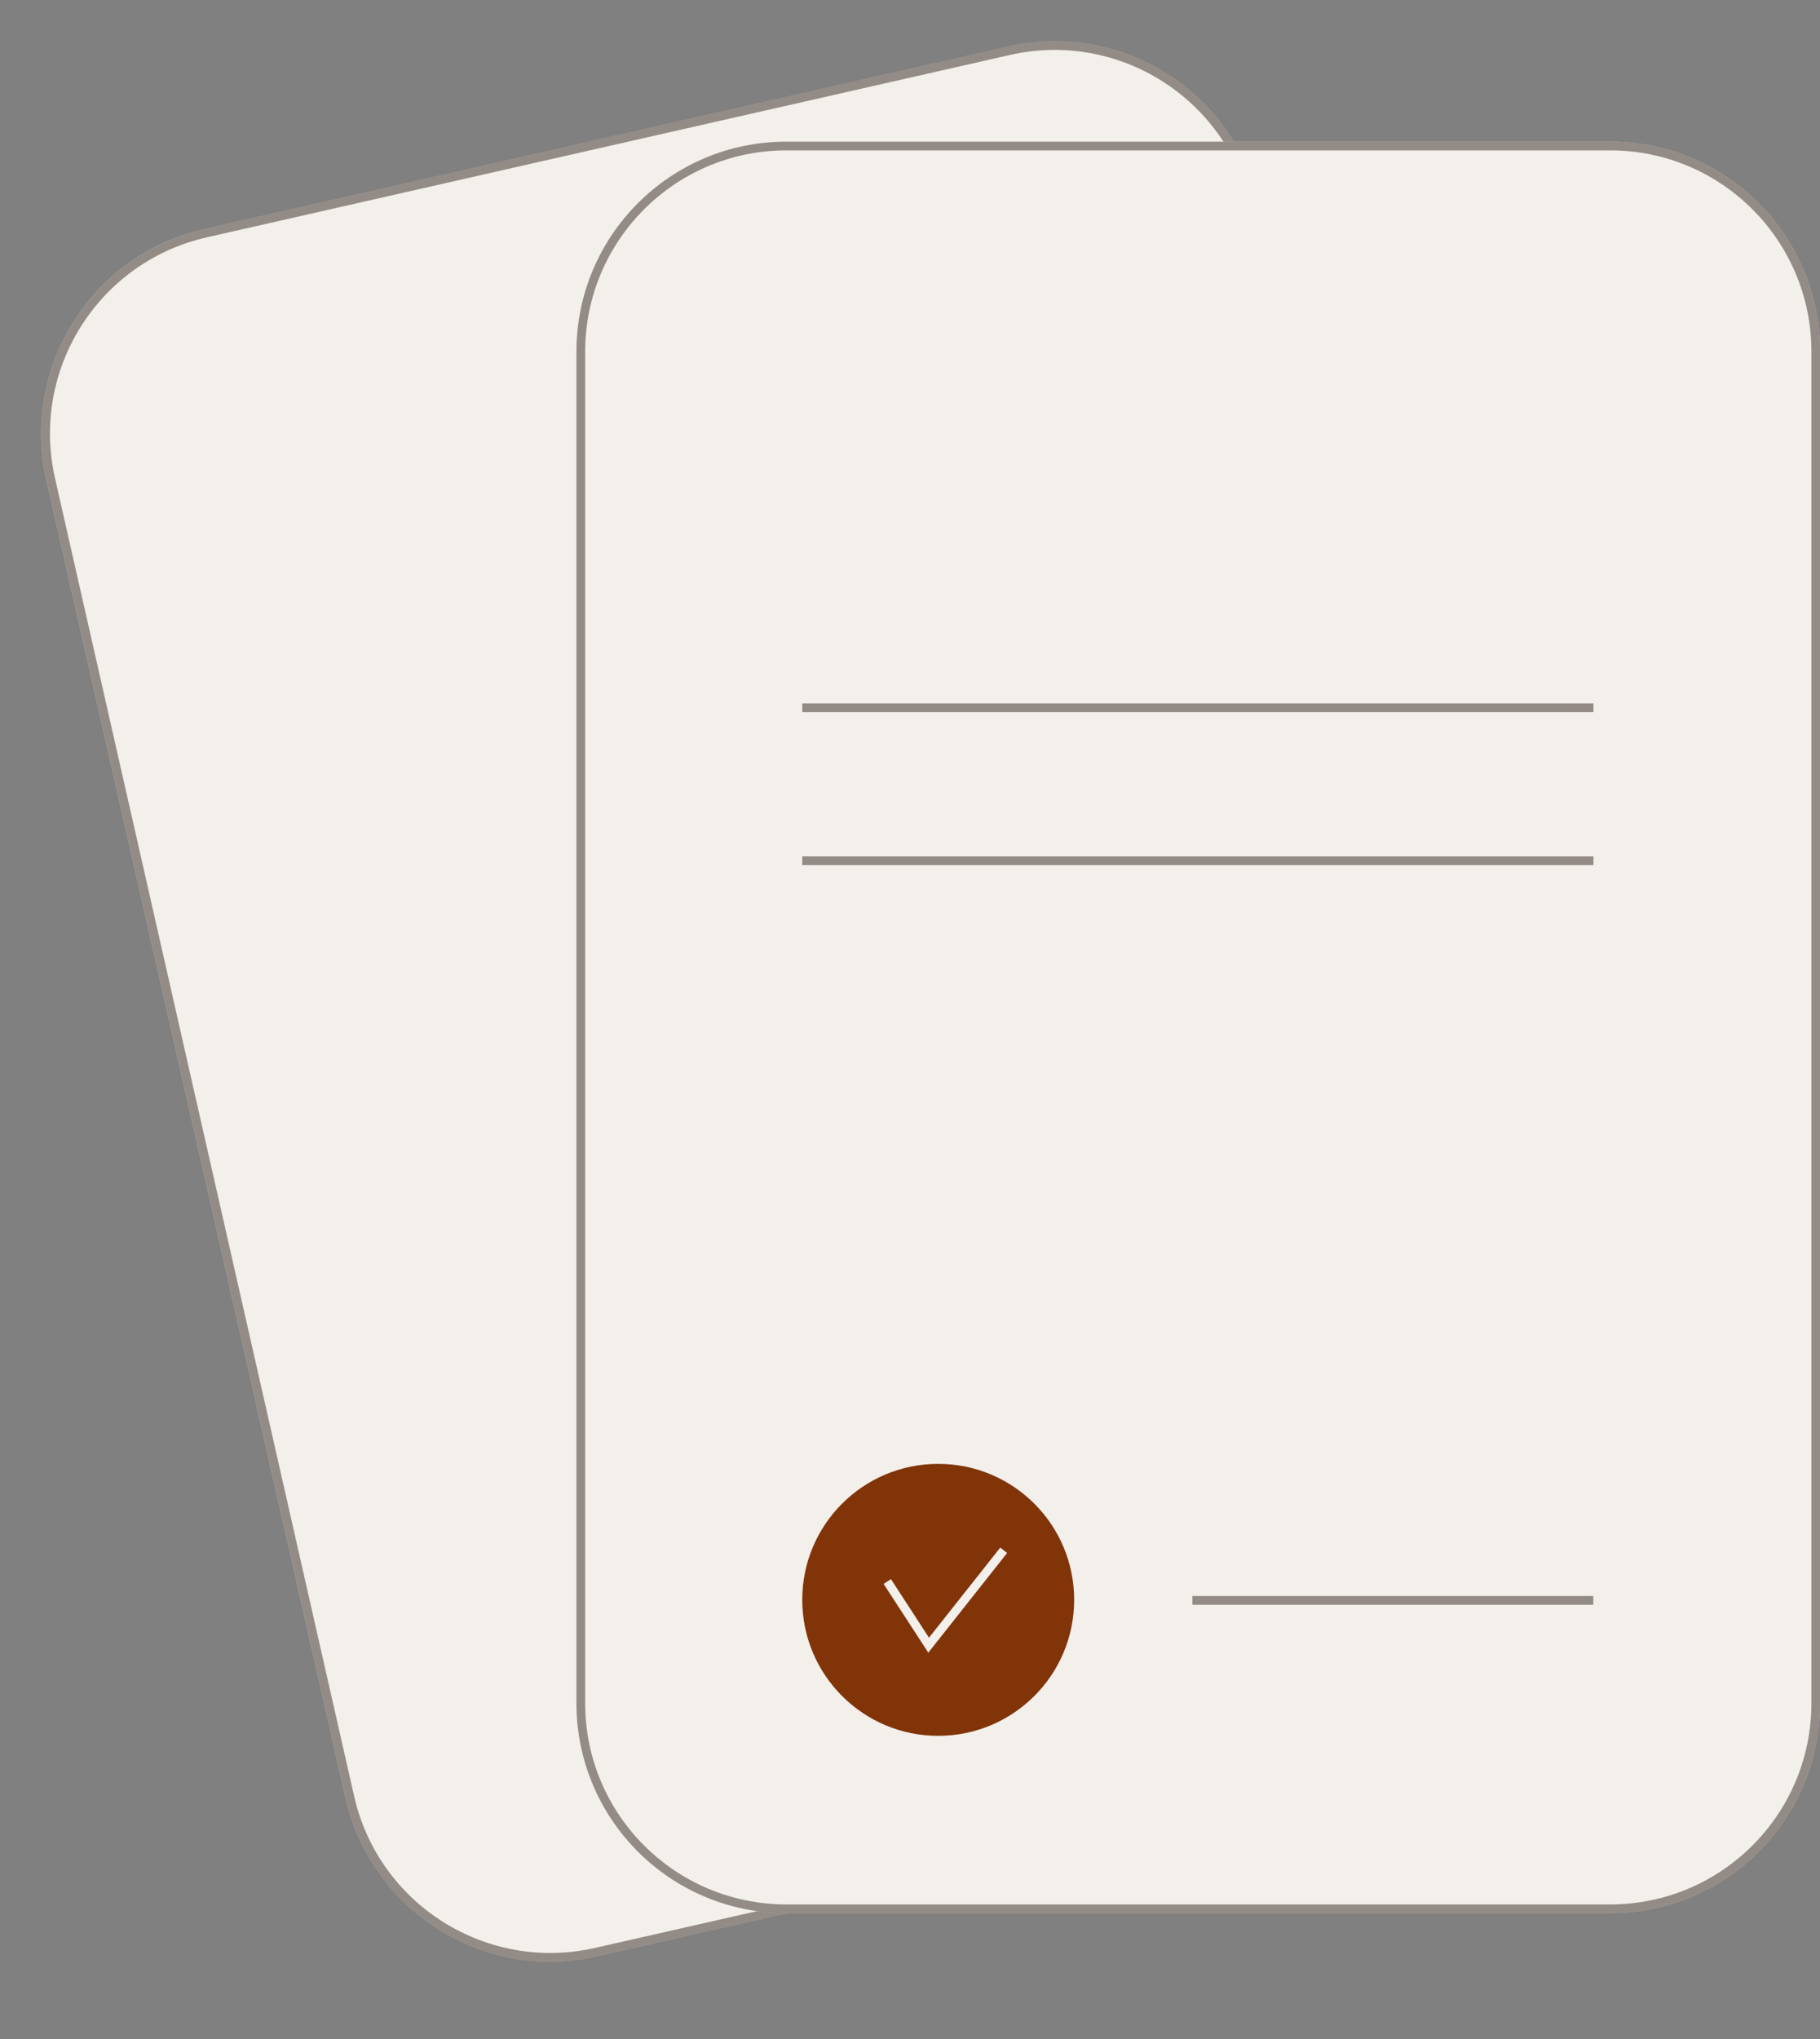 <?xml version="1.0" encoding="UTF-8"?> <svg xmlns="http://www.w3.org/2000/svg" width="25" height="28" viewBox="0 0 25 28" fill="none"><rect x="0" y="0" width="25" height="28" fill="#808080" stroke="none"/><path d="M13.848 0.638L2.812 3.143C1.259 3.495 0.286 5.04 0.638 6.594L4.747 24.692C5.1 26.245 6.645 27.219 8.198 26.866L19.233 24.361C20.786 24.009 21.76 22.463 21.407 20.91L17.299 2.812C16.946 1.258 15.401 0.285 13.848 0.638Z" fill="#F3EFEB"></path><path d="M2.826 3.201L13.861 0.696C15.382 0.351 16.895 1.304 17.24 2.825L21.349 20.923C21.694 22.444 20.741 23.957 19.22 24.303L8.185 26.808C6.664 27.153 5.151 26.2 4.806 24.679L0.697 6.58C0.352 5.059 1.305 3.547 2.826 3.201Z" stroke="#342923" stroke-opacity="0.5" stroke-width="0.12"></path><path d="M22.118 1.945H10.802C9.209 1.945 7.918 3.237 7.918 4.829V23.388C7.918 24.981 9.209 26.272 10.802 26.272H22.118C23.711 26.272 25.002 24.981 25.002 23.388V4.829C25.002 3.237 23.711 1.945 22.118 1.945Z" fill="#F3EFEB"></path><path d="M10.802 2.005H22.118C23.677 2.005 24.942 3.27 24.942 4.829V23.388C24.942 24.948 23.677 26.212 22.118 26.212H10.802C9.242 26.212 7.978 24.948 7.978 23.388V4.829C7.978 3.27 9.242 2.005 10.802 2.005Z" stroke="#342923" stroke-opacity="0.5" stroke-width="0.12"></path><path d="M16.379 21.977H21.886" stroke="#342923" stroke-opacity="0.5" stroke-width="0.12" stroke-miterlimit="10"></path><path d="M12.887 23.837C13.919 23.837 14.755 23.001 14.755 21.969C14.755 20.938 13.919 20.102 12.887 20.102C11.856 20.102 11.02 20.938 11.02 21.969C11.02 23.001 11.856 23.837 12.887 23.837Z" fill="#813408"></path><path d="M12.188 21.718L12.756 22.592L13.787 21.289" fill="#813408"></path><path d="M12.188 21.718L12.756 22.592L13.787 21.289" stroke="#F3EFEB" stroke-width="0.12" stroke-miterlimit="10"></path><path d="M11.02 9.719H21.888" stroke="#342923" stroke-opacity="0.5" stroke-width="0.12" stroke-miterlimit="10"></path><path d="M11.02 11.82H21.888" stroke="#342923" stroke-opacity="0.5" stroke-width="0.12" stroke-miterlimit="10"></path></svg> 